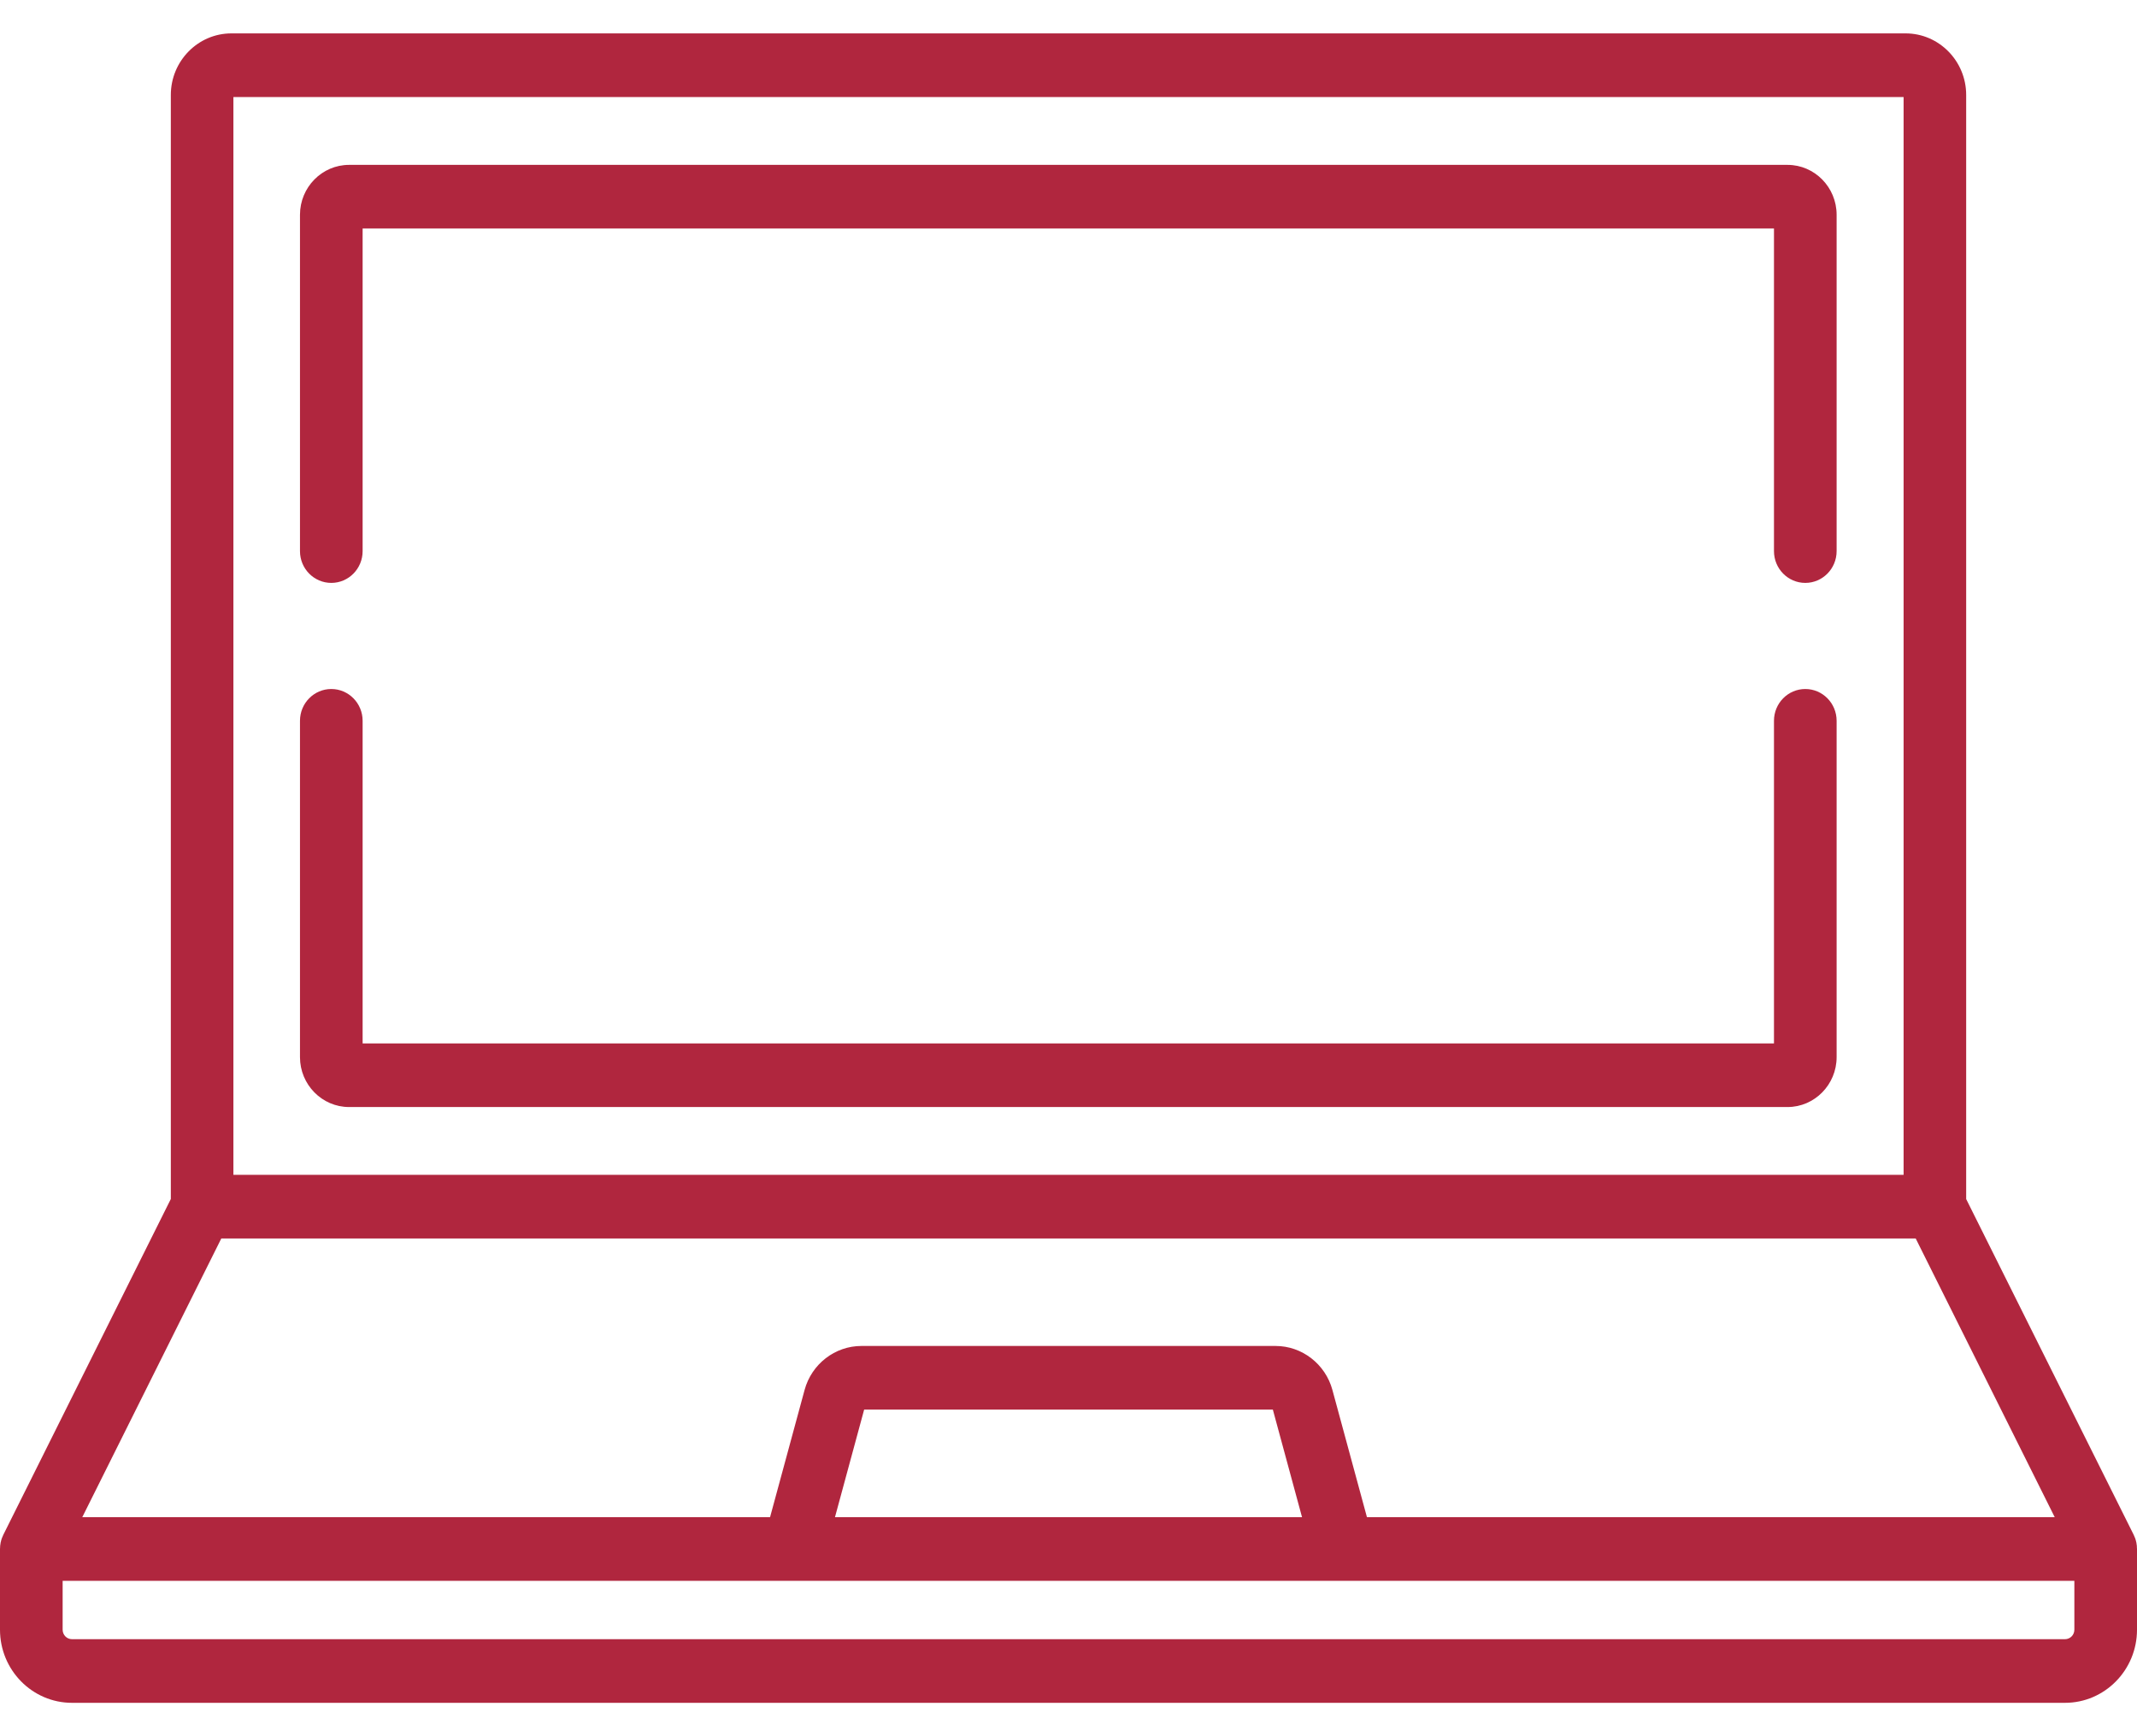 <svg width="32" height="26" viewBox="0 0 32 26" fill="none" xmlns="http://www.w3.org/2000/svg">
<path d="M31.998 23.167C31.998 23.162 31.998 23.157 31.998 23.152C31.996 23.134 31.993 23.115 31.99 23.097L31.988 23.092C31.985 23.075 31.98 23.059 31.975 23.043C31.973 23.039 31.972 23.035 31.97 23.03C31.965 23.016 31.959 23.002 31.952 22.988C31.951 22.986 31.95 22.983 31.949 22.981L29.442 17.956V1.422C29.442 0.914 29.035 0.5 28.535 0.5H3.465C2.965 0.5 2.558 0.914 2.558 1.422V17.955L0.051 22.981C0.05 22.983 0.049 22.986 0.048 22.988C0.041 23.002 0.035 23.016 0.03 23.03C0.028 23.034 0.027 23.038 0.025 23.043C0.02 23.059 0.015 23.075 0.012 23.092L0.01 23.097C0.007 23.115 0.004 23.134 0.002 23.152C0.002 23.157 0.002 23.162 0.002 23.166C0.001 23.176 0 23.186 0 23.196V24.405C0 25.009 0.483 25.5 1.078 25.5H30.922C31.517 25.5 32 25.009 32 24.405V23.196C32 23.186 31.999 23.176 31.998 23.167ZM3.495 1.453H28.505V17.593H3.495V1.453ZM3.314 18.546H28.686L30.768 22.72H20.469L19.952 20.815C19.847 20.427 19.497 20.156 19.101 20.156H12.899C12.503 20.156 12.153 20.427 12.048 20.815L11.531 22.72H1.232L3.314 18.546ZM19.497 22.72H12.503L12.94 21.109H19.06L19.497 22.72ZM31.062 24.405C31.062 24.483 31 24.547 30.922 24.547H1.078C1 24.547 0.938 24.483 0.938 24.405V23.673H31.062V24.405Z" fill="#B0263E"/>
<path d="M27.033 10.318C26.774 10.318 26.564 10.531 26.564 10.794V15.625H5.43V10.794C5.43 10.531 5.22 10.318 4.961 10.318C4.702 10.318 4.492 10.531 4.492 10.794V15.831C4.492 16.242 4.822 16.578 5.227 16.578H26.767C27.172 16.578 27.502 16.242 27.502 15.831V10.794C27.502 10.531 27.292 10.318 27.033 10.318Z" fill="#B0263E"/>
<path d="M26.767 2.469H5.227C4.822 2.469 4.492 2.804 4.492 3.216V8.253C4.492 8.516 4.702 8.729 4.961 8.729C5.22 8.729 5.43 8.516 5.43 8.253V3.422H26.564V8.253C26.564 8.516 26.774 8.729 27.033 8.729C27.292 8.729 27.502 8.516 27.502 8.253V3.216C27.502 2.804 27.172 2.469 26.767 2.469Z" fill="#B0263E"/>
</svg>
